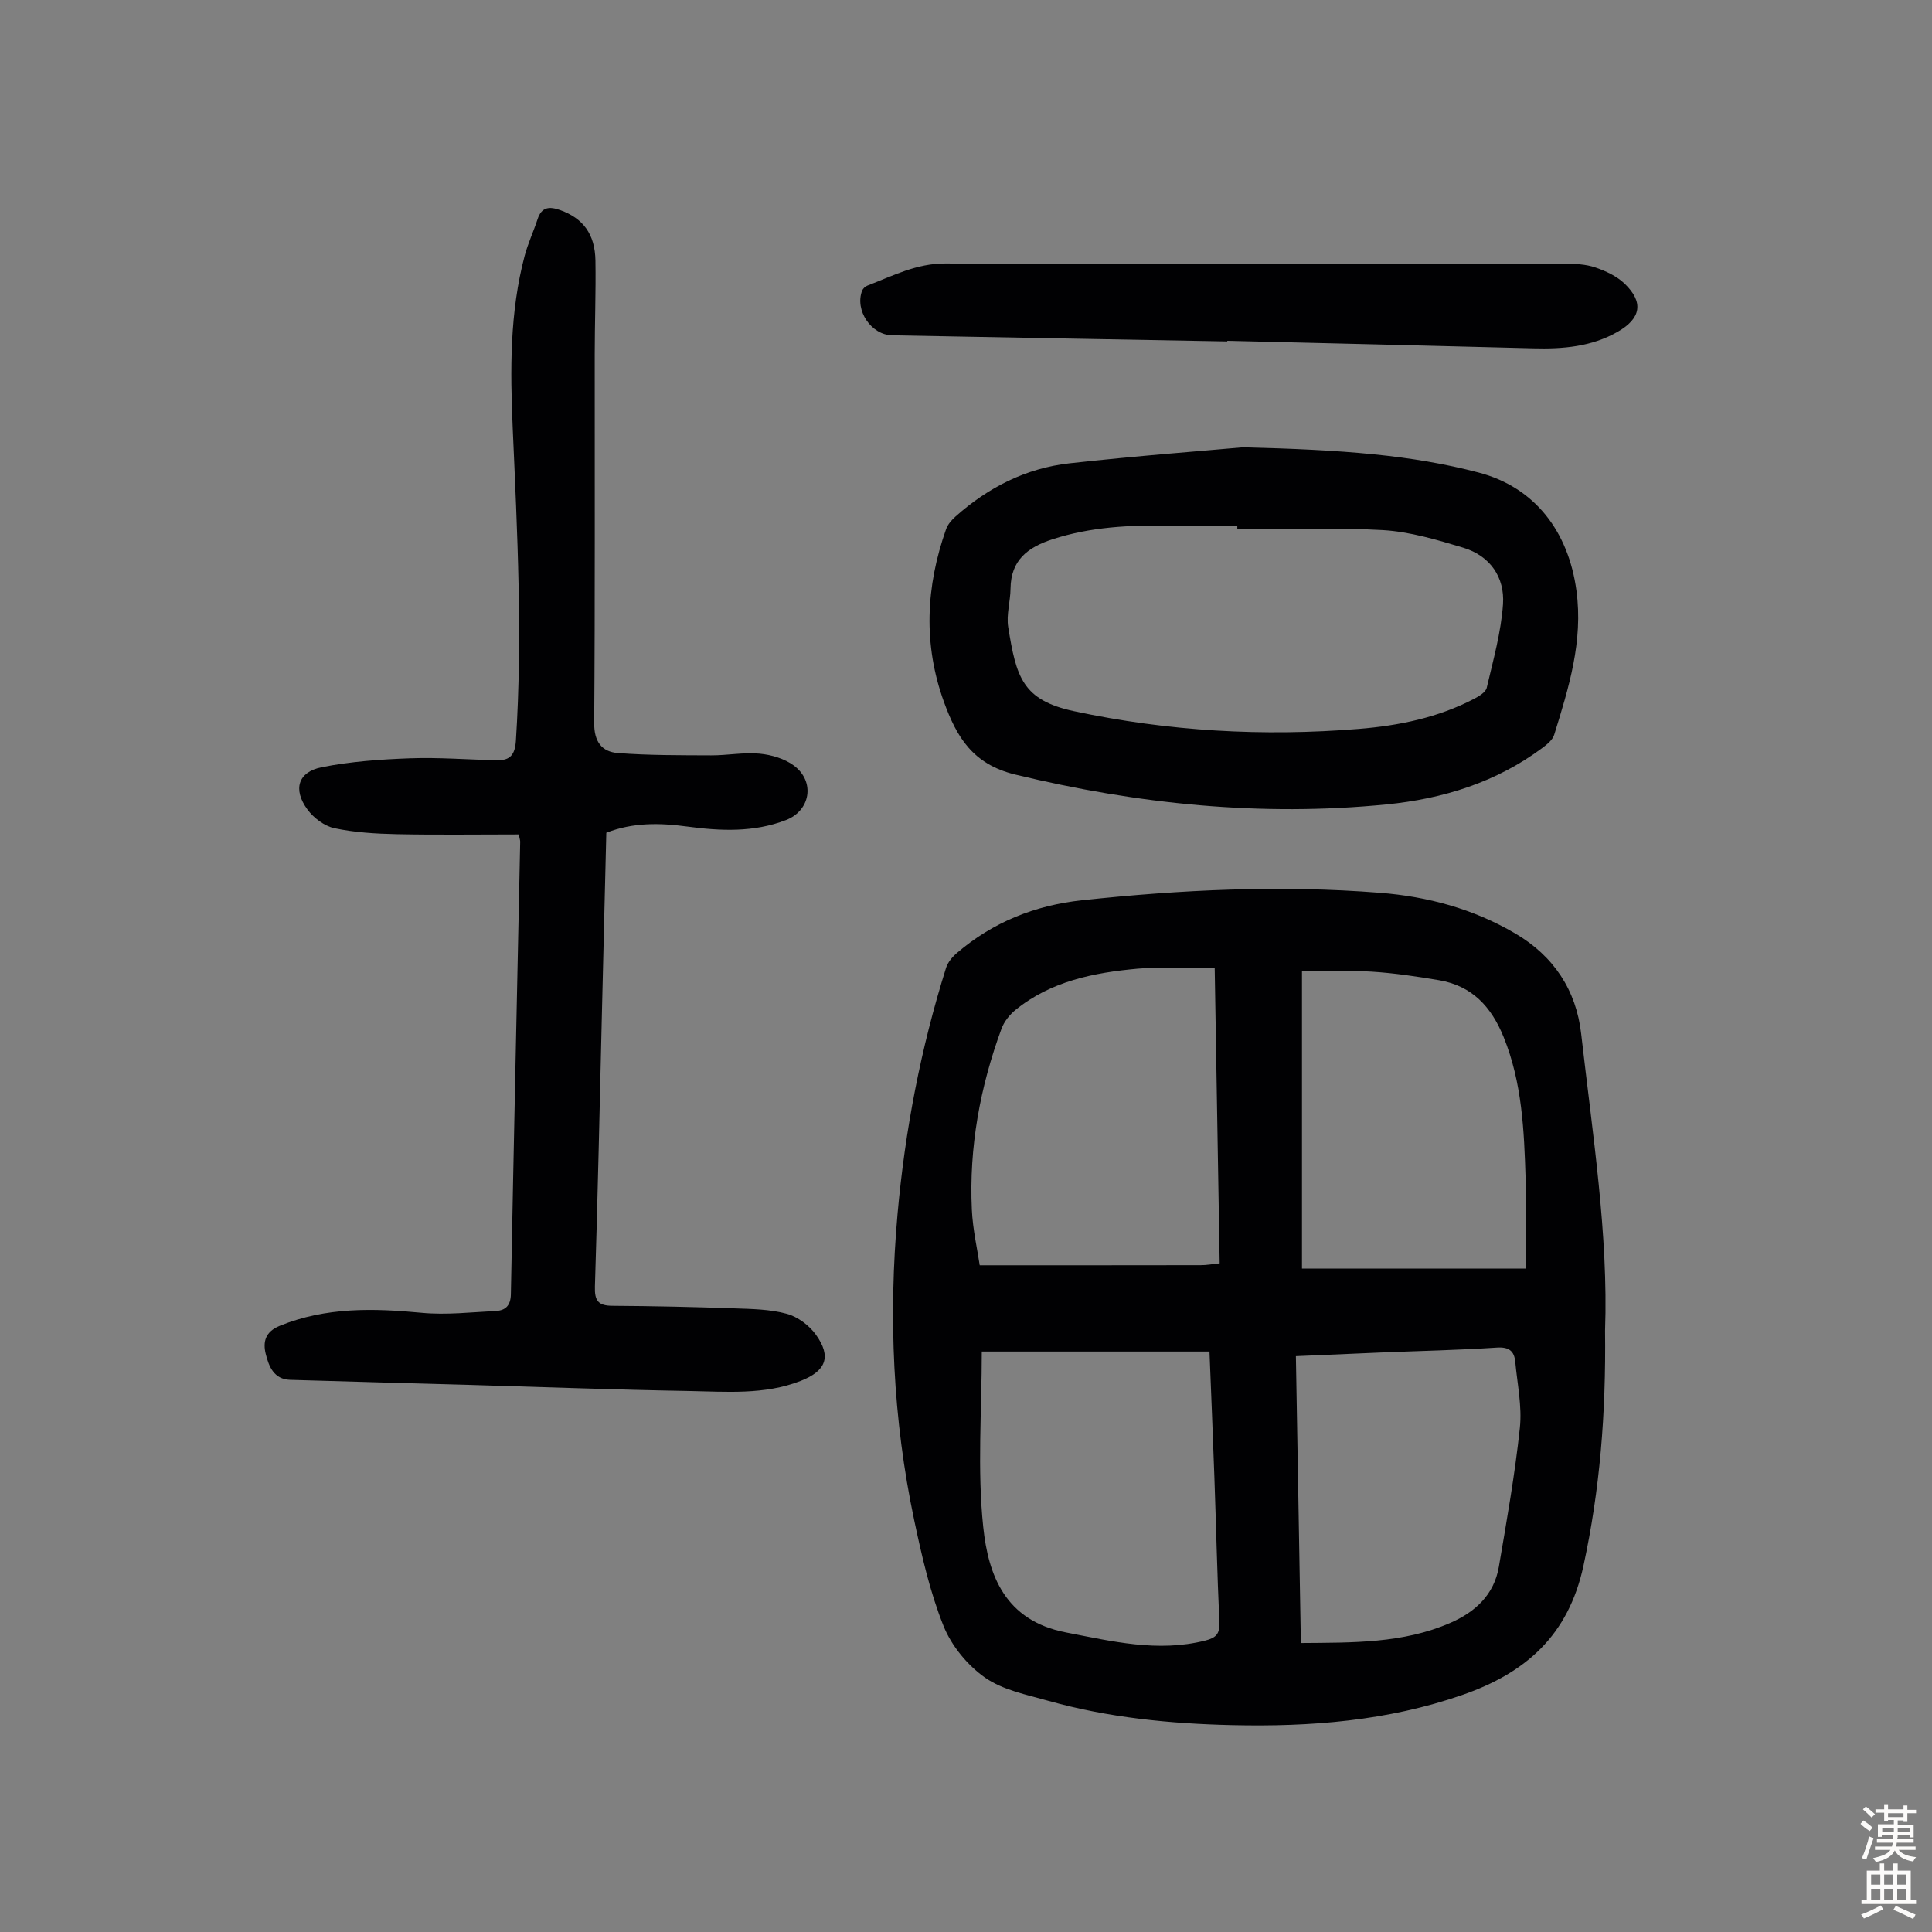 <svg enable-background="new 0 0 400 400" viewBox="0 0 400 400" xmlns="http://www.w3.org/2000/svg"><rect x="0" y="0" width="400" height="400" fill="#808080" stroke="none"/><g fill="#010103"><path d="m332.31 275.48c.2 17.32-1.08 33.02-4.47 48.69-3.12 14.42-11.92 22.18-25.08 26.75-15.48 5.38-31.43 6.62-47.6 6.25-12.88-.29-25.67-1.54-38.13-5.04-4.5-1.27-9.43-2.23-13.12-4.82-3.62-2.55-6.93-6.58-8.57-10.69-2.79-6.98-4.49-14.46-6.06-21.86-4.43-20.95-5.35-42.16-3.45-63.46 1.55-17.31 4.82-34.31 10.04-50.91.37-1.18 1.33-2.31 2.3-3.13 7.46-6.37 16.16-9.83 25.87-10.87 20.5-2.2 41.03-3.17 61.63-1.55 9.92.78 19.32 3.32 28 8.4 8.05 4.7 12.67 11.81 13.69 20.77 2.38 20.89 5.65 41.73 4.95 61.47zm-79.79-13.92c-.34-20.33-.68-40.51-1.03-61.09-5.49 0-10.75-.38-15.93.08-9.06.82-17.96 2.57-25.31 8.54-1.23 1-2.36 2.43-2.9 3.89-4.44 12.08-6.74 24.56-6.14 37.45.19 4.15 1.15 8.26 1.63 11.53 15.8 0 30.77.01 45.73-.02 1.2.01 2.39-.22 3.95-.38zm-49.25 18.26c0 12.29-.96 24.43.3 36.34 1.04 9.9 4.47 19.38 17.14 21.82 9.57 1.85 18.98 4.15 28.79 1.69 2.26-.56 3.07-1.4 2.96-3.8-.46-10.05-.68-20.11-1.04-30.16-.3-8.58-.67-17.15-1.01-25.89-15.79 0-31.28 0-47.14 0zm66.29-78.72v61.54h46.34c0-6.34.16-12.47-.04-18.6-.31-9.95-.71-19.87-4.55-29.33-2.55-6.3-6.55-10.61-13.37-11.77-4.62-.78-9.27-1.48-13.94-1.77-4.74-.3-9.53-.07-14.44-.07zm-.23 139.07c10.71-.09 21.09.11 30.9-4.15 5.19-2.25 9.1-5.83 10.09-11.63 1.63-9.56 3.33-19.14 4.35-28.77.47-4.47-.53-9.1-.95-13.65-.21-2.21-1.25-3.13-3.78-2.97-7.92.52-15.86.69-23.79 1.01-5.86.24-11.72.5-17.85.77.35 19.97.69 39.52 1.03 59.39z"/><path d="m107.4 172.76c-8.51 0-16.88.12-25.23-.05-4.33-.09-8.72-.35-12.93-1.24-2.07-.44-4.29-2.11-5.58-3.86-3.06-4.17-1.97-7.79 2.97-8.77 5.96-1.18 12.12-1.62 18.22-1.84 6.01-.22 12.05.28 18.07.4 2.68.05 3.7-1.12 3.89-4.03 1.4-21.61.29-43.18-.66-64.75-.53-12-.63-23.95 2.48-35.68.69-2.58 1.84-5.03 2.67-7.57.84-2.57 2.47-2.66 4.69-1.87 4.71 1.69 7.21 4.94 7.29 10.5.1 6.48-.15 12.97-.15 19.45-.02 25.41.08 50.83-.11 76.24-.03 3.88 1.58 5.96 4.89 6.22 6.42.49 12.88.45 19.33.48 3.35.01 6.73-.66 10.03-.35 2.44.23 5.17 1.03 7.1 2.47 4.46 3.33 3.42 9.33-1.65 11.28-6.69 2.58-13.56 2.26-20.5 1.33-5.57-.75-11.14-.88-16.69 1.29-.3 12.33-.6 24.62-.9 36.92-.46 19.02-.86 38.05-1.46 57.06-.09 2.94.71 3.95 3.63 3.96 8.38.05 16.76.24 25.14.53 3.66.13 7.44.17 10.93 1.12 2.27.61 4.66 2.39 6.05 4.33 3.3 4.59 2.07 7.53-3.14 9.57-7.55 2.95-15.44 2.22-23.22 2.09-15.31-.26-30.62-.84-45.94-1.28-12.18-.35-24.37-.65-36.55-1.03-3.36-.1-4.41-2.78-5.05-5.36-.62-2.52-.09-4.61 2.92-5.83 9.57-3.89 19.37-3.64 29.38-2.69 5.06.48 10.24-.12 15.35-.38 1.98-.1 3.05-1.11 3.1-3.44.59-31.22 1.28-62.44 1.93-93.66.02-.31-.11-.64-.3-1.56z"/><path d="m257.29 92.61c20.86.5 35.02 1.61 48.82 5.22 11.77 3.08 18.63 12.32 20.27 24.43 1.43 10.55-1.6 20.15-4.6 29.86-.32 1.04-1.42 1.95-2.36 2.66-9.6 7.19-20.72 10.62-32.39 11.77-25.94 2.56-51.48-.05-76.85-6.19-8.84-2.14-12.13-7.85-14.73-14.99-4.35-11.95-3.77-23.94.43-35.82.35-.98 1.14-1.89 1.94-2.6 6.77-6.05 14.64-10.03 23.64-11.03 14.1-1.56 28.26-2.62 35.83-3.31zm-1.12 16.98c0-.24 0-.49 0-.73-4.7 0-9.39.07-14.09-.02-8.19-.16-16.27.24-24.18 2.81-5.14 1.67-8.61 4.33-8.68 10.2-.03 2.67-.9 5.43-.48 8 1.66 10.27 2.9 15.1 13.61 17.39 19.52 4.18 39.17 5.28 59 3.67 8.27-.67 16.37-2.33 23.83-6.22 1.02-.53 2.41-1.36 2.63-2.29 1.34-5.73 2.97-11.49 3.37-17.31.38-5.59-2.69-10.03-8.24-11.7-5.42-1.63-11.02-3.31-16.61-3.64-10.03-.58-20.11-.16-30.16-.16z"/><path d="m254.09 70.69c-23.13-.42-46.27-.83-69.4-1.27-4.34-.08-7.75-5.19-6.2-9.24.17-.43.65-.88 1.1-1.05 5.26-2.02 10.17-4.62 16.23-4.58 35.46.24 70.92.12 106.37.11 7.27 0 14.53-.12 21.8-.07 2.11.02 4.33.11 6.29.78 2.16.73 4.43 1.79 6.05 3.33 4.03 3.86 3.43 7.21-1.37 9.97-5.45 3.14-11.4 3.61-17.51 3.45-21.12-.55-42.24-1.05-63.35-1.56 0 .03-.01.08-.01.13z"/></g><path d="m385.2 377.6.6-.7c.6.4 1.3.9 1.9 1.5l-.6.7c-.8-.5-1.4-1-1.9-1.5zm.3 7.1c.6-1.4 1.1-2.9 1.5-4.5.3.1.6.3.9.4-.5 1.4-1 2.9-1.5 4.4zm.2-10.1.6-.6c.7.5 1.3 1.1 1.9 1.6l-.7.7c-.6-.6-1.2-1.2-1.8-1.7zm8.4-.8h.8v.9h1.8v.7h-1.8v1.8h-.8v-.3h-1.2v.9h3.3v2.6h-.8v-.4h-2.5c0 .3 0 .6-.1.8h3.4v.7h-3.5c0 .3-.1.6-.1.8h4v.7h-3.5c.7.9 1.9 1.3 3.6 1.5-.2.2-.4.5-.6.9-1.9-.3-3.2-1.1-3.8-2.3-.5 1.1-1.8 2-3.9 2.4-.2-.3-.4-.5-.6-.8 1.9-.4 3.1-.9 3.6-1.7h-3.2v-.7h3.5c.1-.2.1-.5.2-.8h-3.3v-.7h3.4c0-.2 0-.5 0-.8h-2.4v.3h-.8v-2.6h3.3v-.9h-1.2v.3h-.8v-1.8h-1.8v-.7h1.8v-.9h.8v.9h3.2zm-4.4 5.5h2.4c0-.3 0-.6 0-.9h-2.4zm1.2-3.1h3.2v-.8h-3.2zm4.4 2.2h-2.4v.9h2.5v-.9z" fill="#fcfbfa"/><path d="m389.2 385.8h.9v1.5h1.9v-1.5h.9v1.5h2.7v6h1.1v.9h-11.3v-.9h1.1v-6h2.7zm.2 8.7.5.8c-1.2.6-2.5 1.3-4 1.9-.2-.3-.3-.6-.6-.8 1.6-.6 3-1.3 4.1-1.9zm-2-4.3h1.9v-2.1h-1.9zm0 3.1h1.9v-2.2h-1.9zm2.7-3.1h1.9v-2.1h-1.9zm0 3.1h1.9v-2.2h-1.9zm2.4 1.3c1.4.6 2.7 1.2 4.1 1.8l-.5.9c-1.5-.7-2.8-1.4-4.1-1.9zm2.2-6.5h-1.9v2.1h1.9zm-1.9 5.2h1.9v-2.2h-1.9z" fill="#fcfbfa"/></svg>